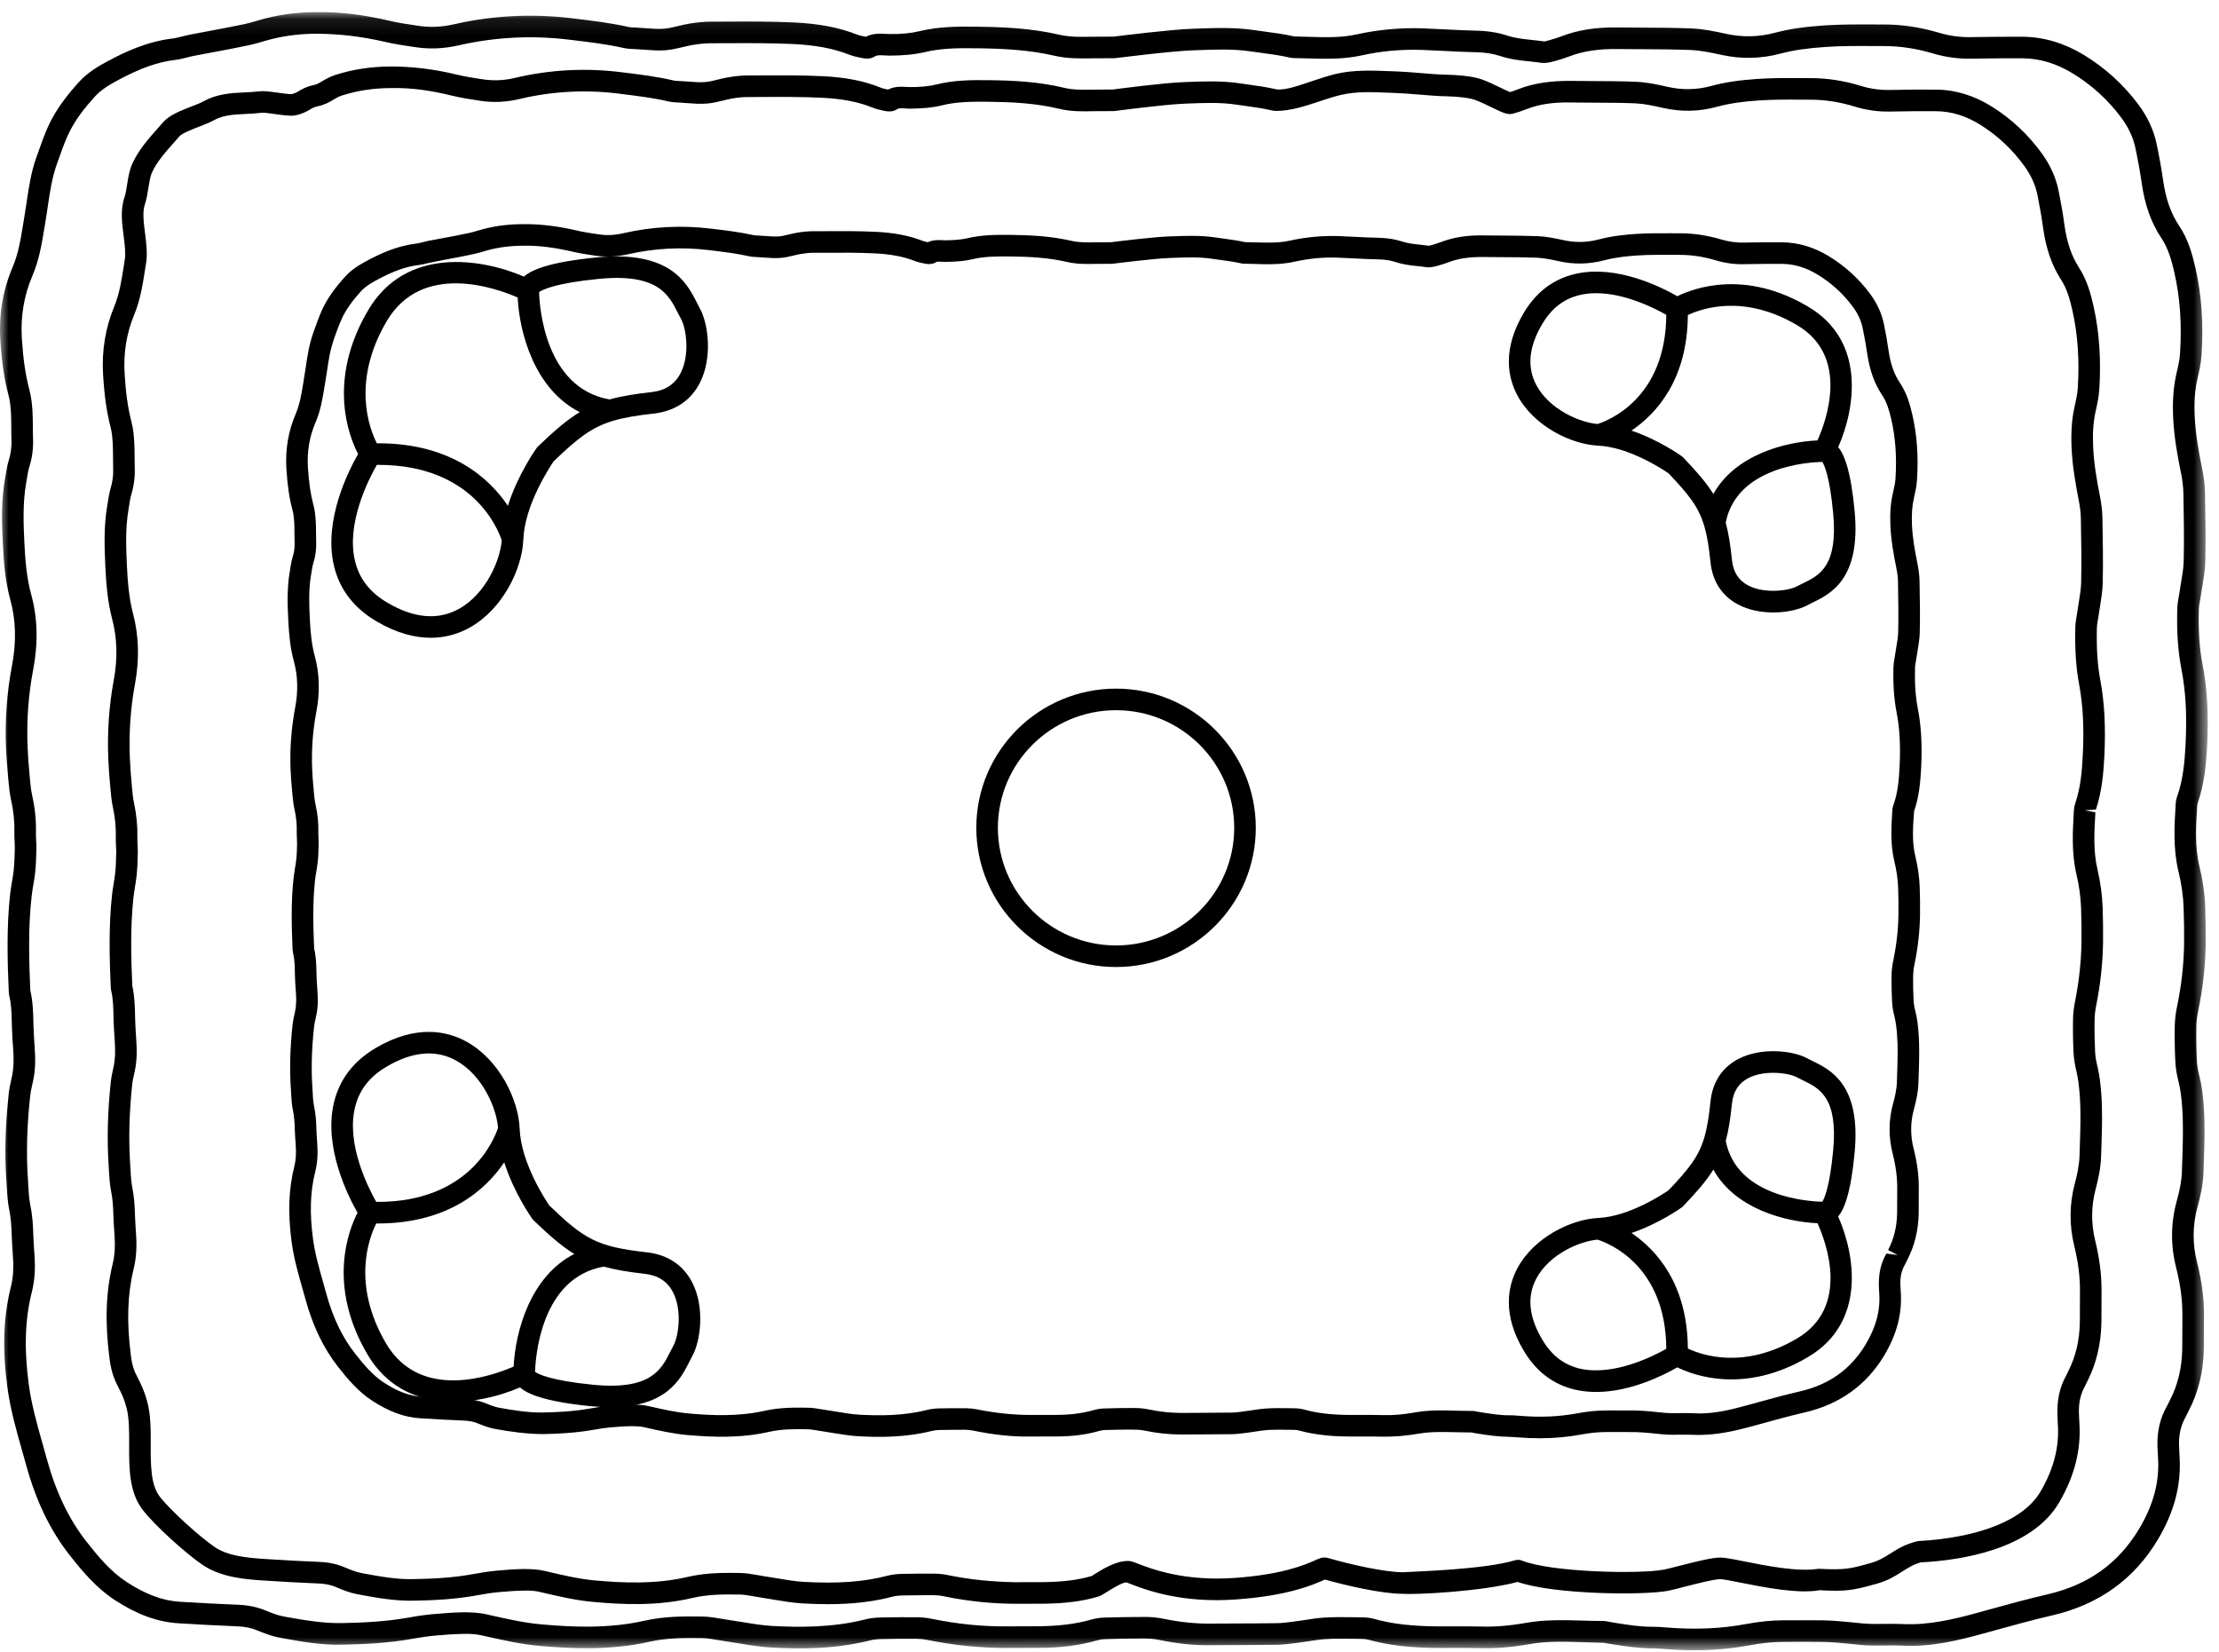 <?xml version="1.0" encoding="UTF-8"?>
<svg width="133px" height="99px" viewBox="0 0 133 99" version="1.1" xmlns="http://www.w3.org/2000/svg" xmlns:xlink="http://www.w3.org/1999/xlink">
    <!-- Generator: Sketch 64 (93537) - https://sketch.com -->
    <title>foro_verona_1Group 16</title>
    <desc>Created with Sketch.</desc>
    <defs>
        <polygon id="path-1" points="5.33229584e-05 0.099 132.324 0.099 132.324 98.276 5.33229584e-05 98.276"></polygon>
    </defs>
    <g id="CERTRE-DESKTOP" stroke="none" stroke-width="1" fill="none" fill-rule="evenodd">
        <g id="CERTRE---PRODOTTI---Vasi---Genova" transform="translate(-260, -8266)">
            <g id="Group-16" transform="translate(260, 8265)">
                <g id="Group-3" transform="translate(0, 1.626)">
                    <mask id="mask-2" fill="white">
                        <use xlink:href="#path-1"></use>
                    </mask>
                    <g id="Clip-2"></g>
                    <path d="M99.142,96.868 C99.372,96.868 99.601,96.887 99.828,96.907 C101.591,97.051 103.163,96.983 104.632,96.707 C105.453,96.554 106.192,96.48 106.892,96.48 L107.461,96.478 C108.087,96.475 108.711,96.475 109.335,96.483 C109.697,96.49 110.061,96.518 110.425,96.549 L111.166,96.619 C111.456,96.651 111.744,96.683 112.034,96.692 C112.335,96.702 112.634,96.699 112.937,96.695 C113.303,96.69 113.665,96.688 114.027,96.704 C115.601,96.788 117.173,96.399 118.516,96.03 L119.165,95.851 C120.344,95.525 121.523,95.201 122.715,94.925 C125.165,94.359 126.961,93.078 128.206,91.009 C129.077,89.559 129.449,88.147 129.342,86.687 L129.315,86.133 C129.27,85.206 129.463,84.359 129.894,83.619 L129.958,83.488 L130.041,83.323 C130.525,82.395 130.773,81.387 130.796,80.238 C130.803,79.882 130.803,79.525 130.803,79.168 L130.806,78.264 C130.818,77.337 130.694,76.378 130.428,75.33 C130.092,74.006 130.106,72.668 130.466,71.357 C130.601,70.868 130.759,70.221 130.778,69.569 L130.797,68.98 C130.835,67.895 130.872,66.773 130.789,65.688 C130.753,65.211 130.703,64.701 130.577,64.201 C130.465,63.773 130.403,63.383 130.384,63.016 C130.347,62.313 130.337,61.609 130.347,60.906 C130.353,60.523 130.397,60.123 130.482,59.716 C130.747,58.452 130.892,57.175 130.908,55.919 C130.916,55.211 130.904,54.502 130.88,53.794 C130.858,53.078 130.753,52.347 130.575,51.619 C130.241,50.252 130.323,48.888 130.403,47.571 C130.418,47.321 130.465,47.175 130.511,47.052 C130.853,46.066 130.946,44.987 130.997,43.969 C131.085,42.225 131.006,40.795 130.747,39.469 C130.541,38.404 130.461,37.251 130.499,35.842 C130.506,35.609 130.544,35.38 130.585,35.151 L130.632,34.882 C130.659,34.675 130.696,34.466 130.73,34.257 C130.801,33.84 130.873,33.421 130.884,33.002 C130.916,31.675 130.892,30.344 130.868,29.013 C130.859,28.556 130.813,28.175 130.732,27.769 C130.528,26.768 130.306,25.597 130.251,24.387 C130.208,23.392 130.268,22.571 130.442,21.804 C130.542,21.375 130.637,20.978 130.663,20.58 C130.78,18.801 130.666,17.195 130.318,15.676 C130.156,14.976 129.951,14.244 129.544,13.64 C128.937,12.733 128.554,11.657 128.368,10.352 C128.268,9.656 128.141,8.961 127.996,8.273 C127.861,7.621 127.582,7.016 127.139,6.421 C126.344,5.352 125.358,4.457 124.213,3.761 C123.234,3.169 122.253,2.876 121.222,2.869 C120.241,2.859 119.253,2.875 118.265,2.89 C117.404,2.916 116.606,2.801 115.849,2.575 C114.87,2.283 113.887,2.135 112.927,2.135 L112.235,2.133 C111.306,2.126 110.378,2.125 109.459,2.185 C108.349,2.257 107.484,2.383 106.737,2.582 C105.539,2.901 104.361,2.926 103.144,2.656 C102.518,2.518 101.906,2.392 101.308,2.369 C100.349,2.332 99.389,2.326 98.428,2.323 L97.003,2.313 C95.823,2.295 94.887,2.437 94.059,2.754 C93.785,2.859 93.506,2.951 93.222,3.025 C92.937,3.102 92.658,3.18 92.356,3.135 C92.127,3.102 91.901,3.078 91.675,3.054 C91.111,2.994 90.527,2.932 89.937,2.737 C89.496,2.59 89.008,2.514 88.446,2.504 C87.808,2.492 87.172,2.457 86.534,2.425 C86.089,2.402 85.642,2.38 85.197,2.364 C83.992,2.325 82.785,2.433 81.608,2.695 C80.523,2.935 79.449,2.904 78.411,2.875 C78.113,2.864 77.815,2.856 77.516,2.854 C77.463,2.852 77.342,2.835 77.289,2.821 C76.72,2.69 76.141,2.614 75.563,2.537 L74.946,2.452 C73.908,2.299 72.872,2.34 71.775,2.38 L71.468,2.392 C70.17,2.438 66.904,2.852 66.87,2.857 C66.844,2.861 66.816,2.863 66.789,2.863 L66.789,2.863 L65.485,2.869 C64.753,2.882 63.987,2.897 63.187,2.711 C61.649,2.354 60.065,2.287 58.584,2.268 C57.446,2.252 56.423,2.257 55.434,2.497 C54.809,2.645 54.137,2.702 53.315,2.707 C53.211,2.707 53.109,2.702 53.004,2.695 C52.732,2.68 52.565,2.675 52.444,2.751 C52.141,2.949 51.808,2.88 51.628,2.844 C51.373,2.792 51.128,2.74 50.899,2.651 C49.939,2.275 48.859,2.071 47.501,2.011 C46.223,1.954 44.947,1.957 43.668,1.963 L42.577,1.966 C42.225,1.968 41.868,2.009 41.518,2.068 C41.325,2.101 41.132,2.147 40.935,2.194 C40.592,2.276 40.247,2.356 39.897,2.385 C39.472,2.418 39.049,2.385 38.627,2.354 L38.197,2.325 C37.832,2.311 37.599,2.299 37.377,2.249 C36.361,2.021 35.347,1.901 34.275,1.771 L34.063,1.745 C31.856,1.483 29.644,1.597 27.491,2.092 C26.615,2.292 25.756,2.33 24.922,2.204 L24.694,2.171 C24.161,2.092 23.623,2.011 23.101,1.888 C21.654,1.551 20.308,1.404 18.975,1.394 C17.803,1.399 16.735,1.557 15.711,1.876 C15.204,2.033 14.682,2.137 14.158,2.238 L13.722,2.325 C13.335,2.402 12.949,2.473 12.563,2.544 L11.603,2.725 C11.475,2.749 11.349,2.782 11.223,2.816 C10.985,2.876 10.747,2.935 10.504,2.964 C9.465,3.087 8.416,3.456 7.099,4.163 C6.616,4.421 6.07,4.735 5.675,5.173 C5.106,5.806 4.468,6.58 4.056,7.506 C3.839,7.99 3.661,8.492 3.485,8.994 L3.404,9.221 C3.122,10.014 2.997,10.847 2.866,11.728 C2.823,12.028 2.78,12.328 2.728,12.628 L2.658,13.054 C2.504,13.99 2.347,14.957 1.941,15.904 C1.441,17.071 1.228,18.332 1.309,19.651 C1.389,20.901 1.527,21.847 1.758,22.719 C1.88,23.169 1.922,23.635 1.946,23.992 C1.965,24.304 1.966,24.614 1.968,24.923 C1.97,25.157 1.97,25.392 1.98,25.625 C2.004,26.232 1.932,26.795 1.759,27.349 C1.689,27.576 1.651,27.816 1.613,28.056 L1.568,28.319 C1.359,29.518 1.403,30.763 1.463,31.938 C1.511,32.88 1.587,33.971 1.87,34.999 C2.253,36.394 2.294,37.899 1.994,39.476 C1.703,40.992 1.587,42.564 1.654,44.152 C1.675,44.682 1.716,45.209 1.765,45.735 L1.785,45.964 C1.82,46.337 1.851,46.709 1.934,47.073 C2.101,47.826 2.172,48.547 2.154,49.28 C2.151,49.426 2.159,49.576 2.166,49.726 C2.175,49.906 2.184,50.085 2.18,50.266 C2.172,50.732 2.156,51.197 2.108,51.663 C2.08,51.921 2.037,52.178 1.992,52.437 C1.956,52.654 1.918,52.871 1.896,53.088 C1.678,55.014 1.741,57.009 1.816,58.728 C1.975,59.432 1.991,60.066 2.003,60.676 L2.008,60.885 C2.02,61.318 2.051,61.749 2.08,62.183 C2.122,62.782 2.139,63.468 1.978,64.176 C1.899,64.528 1.837,64.799 1.808,65.069 C1.611,66.89 1.568,68.525 1.675,70.071 L1.697,70.442 C1.72,70.83 1.739,71.218 1.816,71.595 C1.946,72.209 1.978,72.806 1.992,73.309 C2.006,73.719 2.034,74.128 2.063,74.538 C2.128,75.404 2.08,76.121 1.911,76.792 C1.497,78.425 1.437,80.188 1.725,82.344 C1.884,83.547 2.227,84.756 2.559,85.926 L2.801,86.792 C3.351,88.806 4.137,90.438 5.201,91.788 C5.916,92.694 6.635,93.557 7.582,94.178 C8.727,94.925 9.741,95.304 10.77,95.368 C11.932,95.44 13.097,95.501 14.263,95.547 C14.865,95.571 15.394,95.68 15.878,95.876 C16.256,96.032 16.651,96.188 17.03,96.256 C18.28,96.48 19.413,96.675 20.568,96.644 C21.656,96.625 23.085,96.568 24.491,96.316 C24.978,96.226 25.475,96.154 25.97,96.109 C26.582,96.052 27.201,96.009 27.816,95.999 C28.311,96.002 28.751,96.03 29.125,96.114 L29.363,96.168 C30.432,96.409 31.441,96.637 32.484,96.726 C34.327,96.89 36.504,96.988 38.644,96.501 C39.822,96.237 40.999,96.237 42.111,96.254 C42.491,96.261 42.868,96.323 43.247,96.388 L43.699,96.463 C43.978,96.501 44.256,96.547 44.534,96.592 C45.127,96.69 45.718,96.787 46.315,96.821 C47.846,96.899 49.854,96.932 51.846,96.43 C52.123,96.359 52.43,96.319 52.785,96.311 C53.516,96.294 54.242,96.29 54.97,96.297 C55.251,96.301 55.535,96.328 55.806,96.383 C57.375,96.701 58.803,96.847 60.228,96.844 L62.216,96.837 C63.411,96.826 64.465,96.709 65.415,96.435 C65.666,96.363 65.935,96.323 66.197,96.316 C67.013,96.294 67.834,96.28 68.647,96.278 C69.03,96.278 69.404,96.318 69.759,96.392 C70.715,96.588 71.608,96.675 72.389,96.678 L73.772,96.671 C74.692,96.668 75.611,96.664 76.528,96.652 C76.842,96.649 77.151,96.607 77.461,96.566 C77.822,96.521 78.022,96.49 78.222,96.459 C78.597,96.401 78.973,96.342 79.351,96.318 C79.92,96.282 80.494,96.285 81.066,96.295 L81.468,96.299 C81.763,96.301 82.054,96.309 82.353,96.394 C83.456,96.701 84.67,96.84 86.278,96.844 L87.108,96.842 C87.647,96.844 88.189,96.838 88.725,96.852 C89.584,96.882 90.499,96.806 91.459,96.633 C92.596,96.433 93.716,96.466 94.799,96.495 C95.222,96.507 95.675,96.525 96.063,96.518 C96.216,96.518 96.344,96.549 96.439,96.569 L96.861,96.64 C97.632,96.764 98.351,96.875 99.094,96.868 L99.142,96.868 Z M101.544,98.276 C100.989,98.276 100.425,98.252 99.856,98.207 C99.515,98.178 99.296,98.166 99.109,98.161 C98.272,98.161 97.451,98.044 96.661,97.919 L96.322,97.866 C96.306,97.863 96.159,97.833 96.142,97.83 C95.634,97.813 95.197,97.801 94.761,97.788 C93.691,97.756 92.689,97.728 91.685,97.906 C90.639,98.094 89.625,98.175 88.689,98.145 C88.166,98.13 87.641,98.135 87.113,98.135 L86.273,98.137 C84.544,98.133 83.228,97.98 82.004,97.64 C81.858,97.599 81.67,97.594 81.458,97.592 L81.051,97.588 C80.509,97.582 79.97,97.575 79.432,97.607 C79.096,97.63 78.759,97.683 78.423,97.735 C78.209,97.769 77.996,97.802 77.78,97.83 C77.27,97.895 76.909,97.94 76.546,97.945 C75.625,97.957 74.701,97.961 73.777,97.964 L72.396,97.971 C71.489,97.976 70.537,97.875 69.496,97.657 C69.158,97.587 68.813,97.571 68.461,97.571 C67.72,97.571 66.975,97.588 66.228,97.609 C66.075,97.613 65.918,97.637 65.772,97.678 C64.704,97.987 63.551,98.135 62.211,98.13 L60.235,98.137 C58.718,98.13 57.206,97.985 55.551,97.649 C55.358,97.611 55.153,97.594 54.956,97.59 C54.249,97.585 53.532,97.587 52.818,97.604 C52.563,97.611 52.347,97.637 52.163,97.683 C50.004,98.228 47.866,98.202 46.244,98.111 C45.601,98.076 44.963,97.973 44.325,97.868 C44.056,97.825 43.789,97.782 43.518,97.742 L43.027,97.663 C42.715,97.609 42.403,97.552 42.089,97.547 C41.046,97.533 39.965,97.53 38.93,97.764 C36.616,98.287 34.318,98.183 32.372,98.016 C31.239,97.918 30.142,97.669 29.078,97.428 L28.842,97.376 C28.568,97.314 28.242,97.288 27.835,97.292 C27.254,97.302 26.67,97.342 26.089,97.395 C25.628,97.437 25.175,97.506 24.722,97.588 C23.225,97.857 21.728,97.916 20.591,97.937 C19.32,97.987 18.07,97.757 16.803,97.528 C16.297,97.438 15.828,97.254 15.389,97.073 C15.042,96.932 14.666,96.857 14.209,96.84 C13.037,96.794 11.861,96.73 10.689,96.657 C9.427,96.578 8.215,96.135 6.873,95.261 C5.765,94.533 4.937,93.544 4.187,92.59 C3.011,91.101 2.149,89.314 1.556,87.133 L1.315,86.278 C0.97,85.064 0.615,83.809 0.442,82.514 C0.134,80.192 0.201,78.273 0.658,76.475 C0.791,75.945 0.828,75.359 0.772,74.632 C0.744,74.202 0.713,73.776 0.699,73.349 C0.689,72.901 0.659,72.375 0.551,71.859 C0.459,71.418 0.432,70.966 0.408,70.514 L0.385,70.159 C0.272,68.537 0.318,66.826 0.522,64.933 C0.554,64.613 0.625,64.294 0.697,63.975 C0.841,63.345 0.825,62.775 0.792,62.29 C0.759,61.821 0.727,61.371 0.715,60.919 L0.709,60.707 C0.697,60.137 0.685,59.597 0.563,59.087 C0.542,58.988 0.53,58.89 0.525,58.792 C0.446,57.018 0.382,54.963 0.609,52.944 C0.637,52.701 0.678,52.461 0.718,52.221 C0.758,51.99 0.796,51.759 0.822,51.526 C0.866,51.099 0.878,50.669 0.887,50.24 C0.891,50.088 0.882,49.94 0.875,49.788 C0.866,49.609 0.858,49.43 0.861,49.251 C0.877,48.621 0.815,48.002 0.672,47.356 C0.578,46.938 0.537,46.509 0.497,46.08 L0.478,45.856 C0.427,45.304 0.385,44.756 0.361,44.206 C0.292,42.519 0.413,40.845 0.725,39.233 C0.985,37.854 0.953,36.544 0.625,35.342 C0.306,34.188 0.225,33.014 0.173,32.006 C0.108,30.757 0.061,29.426 0.296,28.097 L0.337,27.849 C0.385,27.549 0.435,27.249 0.527,26.961 C0.654,26.554 0.706,26.133 0.687,25.678 C0.677,25.428 0.677,25.178 0.675,24.928 C0.673,24.644 0.673,24.357 0.656,24.073 C0.635,23.782 0.603,23.397 0.509,23.056 C0.254,22.094 0.104,21.069 0.02,19.732 C-0.075,18.207 0.172,16.749 0.753,15.395 C1.096,14.594 1.234,13.744 1.382,12.845 L1.453,12.411 C1.503,12.121 1.546,11.832 1.589,11.54 C1.722,10.635 1.859,9.701 2.185,8.787 L2.266,8.561 C2.454,8.028 2.644,7.495 2.873,6.978 C3.363,5.883 4.115,4.976 4.713,4.309 C5.246,3.714 5.909,3.333 6.491,3.023 C7.477,2.494 8.808,1.863 10.351,1.68 C10.537,1.659 10.718,1.609 10.901,1.563 C11.051,1.523 11.201,1.487 11.353,1.456 L12.328,1.271 C12.708,1.202 13.087,1.132 13.465,1.056 L13.913,0.968 C14.389,0.876 14.865,0.785 15.327,0.642 C16.475,0.283 17.665,0.107 18.968,0.101 C20.404,0.078 21.846,0.266 23.396,0.63 C23.884,0.744 24.385,0.818 24.885,0.892 L25.116,0.926 C25.782,1.026 26.487,0.995 27.199,0.832 C29.503,0.304 31.863,0.182 34.218,0.461 L34.428,0.487 C35.487,0.614 36.58,0.745 37.658,0.987 C37.803,1.019 37.958,1.021 38.109,1.026 L38.725,1.066 C39.082,1.092 39.442,1.123 39.794,1.095 C40.077,1.073 40.354,1.004 40.637,0.937 C40.858,0.883 41.082,0.83 41.306,0.792 C41.727,0.723 42.151,0.675 42.573,0.673 L43.663,0.669 C44.965,0.661 46.263,0.659 47.558,0.719 C49.065,0.787 50.275,1.018 51.368,1.445 C51.527,1.507 51.701,1.54 51.87,1.573 C51.878,1.575 51.887,1.576 51.892,1.578 C52.323,1.361 52.756,1.385 53.08,1.404 L53.322,1.414 C54.037,1.423 54.613,1.364 55.13,1.238 C56.265,0.966 57.368,0.956 58.601,0.975 C60.154,0.994 61.823,1.066 63.478,1.452 C64.12,1.601 64.768,1.588 65.461,1.576 L66.749,1.569 C67.151,1.519 70.132,1.145 71.422,1.099 L71.727,1.088 C72.832,1.049 73.977,1.006 75.132,1.173 L75.734,1.256 C76.351,1.338 76.97,1.421 77.578,1.559 C77.834,1.563 78.141,1.573 78.449,1.582 C79.451,1.611 80.401,1.64 81.325,1.433 C82.611,1.147 83.93,1.03 85.244,1.071 C85.694,1.087 86.147,1.111 86.601,1.133 C87.223,1.166 87.846,1.199 88.47,1.211 C89.166,1.225 89.778,1.321 90.344,1.509 C90.801,1.661 91.291,1.713 91.811,1.768 C92.056,1.794 92.297,1.819 92.541,1.856 C92.592,1.868 92.728,1.818 92.816,1.795 C93.135,1.711 93.368,1.633 93.597,1.547 C94.585,1.168 95.661,0.995 97.02,1.019 L98.434,1.03 C99.409,1.033 100.385,1.038 101.358,1.078 C102.061,1.104 102.737,1.242 103.423,1.394 C104.435,1.618 105.409,1.599 106.404,1.333 C107.235,1.111 108.178,0.973 109.375,0.895 C110.327,0.833 111.287,0.837 112.241,0.84 L112.927,0.842 C114.011,0.842 115.12,1.009 116.218,1.337 C116.849,1.523 117.518,1.623 118.244,1.597 C119.241,1.583 120.237,1.571 121.232,1.576 C122.485,1.587 123.713,1.949 124.884,2.656 C126.172,3.438 127.278,4.445 128.177,5.649 C128.725,6.387 129.091,7.182 129.263,8.009 C129.413,8.723 129.544,9.444 129.649,10.168 C129.808,11.295 130.116,12.169 130.618,12.919 C131.141,13.695 131.387,14.564 131.578,15.387 C131.956,17.032 132.08,18.757 131.953,20.666 C131.92,21.152 131.813,21.613 131.711,22.059 C131.554,22.742 131.504,23.454 131.544,24.328 C131.594,25.445 131.804,26.559 131.999,27.513 C132.096,27.995 132.151,28.452 132.159,28.873 C132.185,30.337 132.209,31.687 132.177,33.035 C132.165,33.516 132.087,33.994 132.006,34.473 C131.972,34.669 131.941,34.864 131.911,35.063 L131.859,35.382 C131.828,35.547 131.797,35.713 131.792,35.876 C131.758,37.188 131.828,38.252 132.018,39.225 C132.296,40.654 132.38,42.182 132.291,44.033 C132.234,45.147 132.127,46.337 131.73,47.483 L131.694,47.647 C131.616,48.928 131.542,50.135 131.83,51.311 C132.03,52.125 132.146,52.945 132.173,53.749 C132.197,54.478 132.209,55.207 132.201,55.935 C132.184,57.275 132.03,58.635 131.747,59.982 C131.684,60.288 131.646,60.609 131.641,60.925 C131.63,61.599 131.641,62.276 131.673,62.947 C131.691,63.263 131.749,63.576 131.828,63.88 C131.98,64.482 132.039,65.082 132.078,65.59 C132.166,66.745 132.128,67.902 132.091,69.023 L132.072,69.609 C132.049,70.399 131.868,71.142 131.713,71.704 C131.413,72.792 131.403,73.907 131.68,75.013 C131.975,76.168 132.113,77.24 132.099,78.283 L132.096,79.168 C132.096,79.535 132.096,79.899 132.089,80.266 C132.061,81.599 131.758,82.83 131.185,83.921 L131.02,84.256 C130.706,84.795 130.573,85.385 130.608,86.071 L130.632,86.597 C130.759,88.326 130.328,89.988 129.313,91.676 C127.899,94.03 125.775,95.547 123.004,96.185 C121.83,96.456 120.67,96.778 119.509,97.097 L118.861,97.276 C117.42,97.671 115.749,98.099 113.961,97.995 C113.628,97.982 113.292,97.985 112.953,97.988 C112.63,97.992 112.311,97.995 111.989,97.985 C111.67,97.975 111.347,97.938 111.027,97.906 L110.318,97.837 C109.984,97.809 109.649,97.782 109.316,97.776 C108.701,97.768 108.085,97.769 107.466,97.771 L106.894,97.773 C106.273,97.773 105.611,97.84 104.868,97.978 C103.804,98.176 102.692,98.276 101.544,98.276 L101.544,98.276 Z" id="Fill-1" fill="#000000" mask="url(#mask-2)"></path>
                </g>
                <path d="M90.5,85.817 C90.683,85.817 90.867,85.832 91.05,85.848 C92.331,85.955 93.442,85.903 94.531,85.703 C95.147,85.586 95.702,85.531 96.229,85.531 L96.585,85.529 C97.067,85.531 97.552,85.527 98.035,85.532 C98.34,85.537 98.643,85.563 98.947,85.589 L99.421,85.637 C99.624,85.658 99.828,85.681 100.029,85.687 C100.245,85.696 100.457,85.693 100.671,85.689 C100.95,85.686 101.226,85.684 101.505,85.696 C102.638,85.772 103.74,85.486 104.767,85.206 L105.245,85.074 C106.117,84.832 106.99,84.591 107.873,84.389 C109.635,83.982 110.926,83.063 111.819,81.575 C112.443,80.539 112.711,79.529 112.635,78.489 L112.619,78.206 C112.576,77.362 112.728,76.705 113.064,76.127 L113.74,76.215 L113.167,75.915 C113.512,75.253 113.69,74.534 113.707,73.717 L113.714,72.262 C113.723,71.591 113.633,70.898 113.44,70.137 C113.185,69.132 113.195,68.117 113.469,67.122 C113.574,66.744 113.681,66.296 113.693,65.844 L113.709,65.365 C113.736,64.548 113.762,63.777 113.702,63.001 C113.674,62.637 113.638,62.282 113.55,61.931 C113.467,61.61 113.417,61.303 113.404,61.022 C113.376,60.501 113.366,59.979 113.373,59.456 C113.381,59.146 113.417,58.839 113.481,58.543 C113.673,57.625 113.776,56.694 113.788,55.777 C113.795,55.258 113.786,54.737 113.769,54.217 C113.75,53.698 113.676,53.17 113.548,52.649 C113.293,51.605 113.357,50.577 113.419,49.584 C113.428,49.405 113.469,49.277 113.511,49.17 C113.752,48.474 113.819,47.693 113.855,46.955 C113.919,45.684 113.862,44.641 113.673,43.679 C113.519,42.879 113.461,42.017 113.488,40.965 C113.493,40.791 113.521,40.613 113.554,40.437 L113.659,39.781 C113.711,39.477 113.764,39.175 113.771,38.872 C113.795,37.932 113.778,36.994 113.762,36.056 L113.759,35.848 C113.754,35.582 113.716,35.312 113.662,35.048 C113.511,34.294 113.345,33.417 113.305,32.527 C113.271,31.777 113.316,31.156 113.45,30.574 C113.519,30.267 113.588,29.982 113.609,29.694 C113.693,28.401 113.611,27.234 113.359,26.131 C113.223,25.549 113.079,25.081 112.812,24.684 C112.352,23.998 112.057,23.182 111.916,22.189 C111.843,21.679 111.748,21.17 111.643,20.663 C111.55,20.21 111.354,19.786 111.04,19.368 C110.455,18.584 109.766,17.956 108.928,17.449 C108.235,17.029 107.542,16.822 106.807,16.815 C106.09,16.81 105.355,16.818 104.628,16.831 C103.978,16.858 103.364,16.762 102.792,16.589 C102.09,16.381 101.379,16.274 100.685,16.274 L100.159,16.272 C99.479,16.27 98.805,16.267 98.136,16.31 C97.626,16.344 96.866,16.41 96.159,16.598 C95.243,16.837 94.347,16.858 93.428,16.653 C92.969,16.553 92.523,16.463 92.102,16.444 C91.421,16.418 90.74,16.415 90.059,16.412 L88.926,16.403 C88.071,16.391 87.407,16.493 86.817,16.718 C86.607,16.798 86.395,16.868 86.179,16.924 C85.961,16.984 85.728,17.048 85.464,17.008 C85.311,16.984 85.148,16.968 84.986,16.951 C84.559,16.906 84.116,16.86 83.659,16.708 C83.347,16.606 83.002,16.551 82.607,16.544 C82.135,16.536 81.664,16.512 81.19,16.487 L80.209,16.443 C79.328,16.405 78.455,16.491 77.6,16.682 C76.776,16.868 75.971,16.843 75.185,16.818 L74.54,16.803 C74.49,16.801 74.379,16.786 74.331,16.772 C73.931,16.682 73.519,16.627 73.107,16.572 L72.623,16.505 C71.869,16.394 71.114,16.424 70.314,16.453 L70.086,16.462 C69.135,16.496 66.733,16.801 66.709,16.805 C66.679,16.808 66.648,16.81 66.623,16.81 L65.669,16.815 C65.114,16.827 64.538,16.836 63.926,16.693 C62.812,16.434 61.652,16.384 60.566,16.37 C59.738,16.363 58.988,16.365 58.278,16.536 C57.812,16.649 57.305,16.684 56.679,16.696 L56.442,16.687 C56.307,16.677 56.176,16.672 56.124,16.701 C55.842,16.886 55.533,16.818 55.385,16.789 C55.204,16.755 55.014,16.712 54.835,16.643 C54.145,16.372 53.366,16.227 52.376,16.182 C51.417,16.137 50.454,16.141 49.493,16.148 L48.754,16.149 C48.5,16.149 48.247,16.181 47.997,16.22 C47.861,16.243 47.721,16.277 47.583,16.31 C47.319,16.374 47.054,16.436 46.786,16.456 C46.473,16.481 46.155,16.462 45.836,16.437 L45.511,16.415 C45.229,16.403 45.047,16.391 44.876,16.353 C44.142,16.189 43.405,16.101 42.626,16.006 L42.445,15.984 C40.831,15.793 39.221,15.877 37.65,16.237 C36.981,16.391 36.321,16.418 35.693,16.324 L35.533,16.299 C35.131,16.239 34.729,16.181 34.335,16.087 C33.271,15.839 32.292,15.703 31.328,15.727 C30.481,15.731 29.709,15.844 28.967,16.074 C28.588,16.193 28.192,16.27 27.798,16.348 L27.481,16.41 C27.19,16.468 26.897,16.522 26.602,16.577 L25.65,16.768 C25.466,16.817 25.279,16.863 25.09,16.884 C24.35,16.972 23.592,17.239 22.64,17.749 C22.202,17.984 21.879,18.184 21.635,18.456 C21.223,18.917 20.762,19.475 20.469,20.136 C20.305,20.501 20.171,20.882 20.036,21.26 C19.788,21.962 19.697,22.572 19.604,23.218 L19.448,24.189 C19.333,24.889 19.216,25.613 18.907,26.329 C18.548,27.167 18.395,28.07 18.455,29.013 C18.514,29.932 18.614,30.62 18.781,31.241 C18.855,31.52 18.902,31.831 18.924,32.218 C18.94,32.455 18.94,32.689 18.942,32.925 C18.943,33.091 18.943,33.26 18.95,33.427 C18.969,33.898 18.912,34.332 18.779,34.753 C18.729,34.915 18.705,35.082 18.679,35.251 L18.645,35.448 C18.493,36.315 18.526,37.225 18.569,38.082 C18.611,38.927 18.678,39.625 18.862,40.303 C19.154,41.356 19.185,42.493 18.957,43.682 C18.745,44.799 18.662,45.948 18.711,47.093 C18.726,47.479 18.754,47.863 18.792,48.248 C18.828,48.662 18.852,48.944 18.912,49.218 C19.04,49.787 19.095,50.334 19.079,50.886 C19.078,50.989 19.083,51.098 19.088,51.203 C19.095,51.339 19.102,51.475 19.098,51.612 C19.093,51.96 19.081,52.315 19.042,52.662 C19.023,52.855 18.988,53.055 18.957,53.255 C18.929,53.406 18.904,53.558 18.886,53.712 C18.731,55.106 18.773,56.518 18.829,57.848 C18.945,58.339 18.957,58.805 18.967,59.256 L18.971,59.436 C18.978,59.706 18.997,59.974 19.016,60.241 L19.026,60.405 C19.057,60.839 19.073,61.362 18.945,61.912 C18.886,62.177 18.842,62.365 18.823,62.553 C18.679,63.881 18.647,65.075 18.726,66.208 L18.74,66.455 C18.755,66.739 18.767,67.027 18.828,67.305 C18.928,67.789 18.952,68.255 18.961,68.605 C18.969,68.903 18.99,69.203 19.012,69.501 C19.062,70.153 19.024,70.699 18.895,71.215 C18.595,72.401 18.552,73.682 18.761,75.249 C18.876,76.118 19.114,76.958 19.366,77.846 L19.55,78.51 C19.952,79.972 20.521,81.156 21.292,82.134 C21.812,82.791 22.336,83.42 23.007,83.858 C23.831,84.394 24.554,84.665 25.281,84.71 C26.14,84.763 26.997,84.808 27.855,84.843 C28.316,84.862 28.728,84.943 29.107,85.098 C29.376,85.21 29.659,85.32 29.921,85.367 C30.798,85.525 31.652,85.658 32.5,85.653 C33.35,85.637 34.357,85.594 35.367,85.412 C35.736,85.346 36.105,85.293 36.476,85.258 C36.931,85.215 37.393,85.182 37.855,85.177 C38.224,85.177 38.566,85.199 38.859,85.265 L39.026,85.303 C39.811,85.481 40.554,85.648 41.316,85.713 C42.666,85.832 44.257,85.901 45.811,85.553 C46.698,85.351 47.586,85.349 48.411,85.365 C48.697,85.368 48.983,85.417 49.269,85.465 L50.231,85.618 C50.659,85.687 51.086,85.76 51.519,85.784 C52.638,85.843 54.111,85.867 55.55,85.501 C55.774,85.443 56.024,85.412 56.288,85.406 C56.824,85.394 57.367,85.393 57.9,85.396 C58.121,85.398 58.338,85.42 58.552,85.463 C59.698,85.694 60.755,85.798 61.781,85.799 L62.023,85.798 C62.431,85.798 62.838,85.796 63.254,85.796 L63.297,85.796 C64.145,85.796 64.885,85.699 65.562,85.505 C65.773,85.446 65.986,85.415 66.186,85.41 C66.785,85.393 67.378,85.379 67.998,85.382 C68.288,85.382 68.576,85.412 68.85,85.468 C69.543,85.613 70.143,85.67 70.757,85.677 L71.852,85.672 C72.505,85.67 73.159,85.667 73.812,85.658 C74.028,85.656 74.24,85.627 74.454,85.599 L75.042,85.517 C75.323,85.472 75.604,85.431 75.886,85.412 C76.329,85.382 76.773,85.389 77.219,85.394 L77.464,85.398 L77.466,85.398 C77.667,85.398 77.911,85.405 78.162,85.474 C78.955,85.696 79.835,85.798 81.012,85.799 L81.585,85.798 C82.004,85.799 82.416,85.794 82.826,85.806 C83.454,85.832 84.1,85.772 84.809,85.648 C85.662,85.496 86.497,85.518 87.295,85.543 C87.609,85.549 87.898,85.558 88.235,85.558 C88.369,85.558 88.481,85.584 88.554,85.603 L88.869,85.655 C89.426,85.741 90.019,85.832 90.471,85.817 L90.5,85.817 Z M92.283,87.196 C91.867,87.196 91.447,87.179 91.021,87.144 C90.786,87.124 90.635,87.117 90.483,87.11 C89.874,87.108 89.252,87.022 88.671,86.932 L88.402,86.891 C88.397,86.889 88.207,86.849 88.204,86.849 C87.921,86.849 87.588,86.844 87.261,86.834 C86.495,86.817 85.759,86.794 85.035,86.92 C84.236,87.06 83.495,87.113 82.786,87.099 C82.392,87.087 81.99,87.091 81.592,87.091 L81.009,87.093 C80.135,87.091 78.981,87.046 77.811,86.72 C77.711,86.691 77.545,86.691 77.457,86.691 L77.204,86.687 C76.793,86.684 76.379,86.677 75.967,86.701 C75.724,86.718 75.485,86.756 75.242,86.794 L74.761,86.865 C74.357,86.917 74.093,86.948 73.828,86.951 C73.173,86.96 72.514,86.963 71.855,86.965 L70.766,86.97 C70.086,86.967 69.371,86.898 68.586,86.734 C68.347,86.684 68.076,86.677 67.809,86.675 C67.276,86.675 66.747,86.687 66.219,86.703 C66.119,86.705 66.016,86.722 65.914,86.748 C65.126,86.977 64.267,87.089 63.297,87.089 C63.178,87.091 63.04,87.087 62.909,87.087 C62.616,87.087 62.324,87.091 62.033,87.091 L61.788,87.093 C60.592,87.112 59.529,86.979 58.295,86.731 C57.988,86.668 57.678,86.687 57.364,86.687 C57.014,86.687 56.666,86.691 56.317,86.699 C56.147,86.703 55.998,86.72 55.869,86.753 C54.259,87.16 52.657,87.143 51.45,87.074 C50.973,87.048 50.498,86.972 50.023,86.894 L49.05,86.739 C48.828,86.701 48.607,86.66 48.386,86.658 C47.607,86.639 46.842,86.643 46.097,86.812 C44.374,87.206 42.657,87.127 41.204,87.003 C40.354,86.927 39.535,86.743 38.743,86.565 L38.574,86.527 C38.383,86.486 38.166,86.477 37.873,86.47 C37.443,86.475 37.019,86.505 36.595,86.544 C36.261,86.575 35.928,86.625 35.598,86.684 C34.492,86.884 33.373,86.931 32.523,86.946 C31.561,86.936 30.631,86.81 29.693,86.641 C29.305,86.572 28.935,86.427 28.617,86.296 C28.379,86.198 28.119,86.148 27.805,86.136 C26.936,86.101 26.069,86.053 25.202,85.999 C24.242,85.943 23.321,85.605 22.302,84.941 C21.467,84.396 20.843,83.651 20.278,82.934 C19.397,81.82 18.752,80.482 18.305,78.849 L18.121,78.198 C17.869,77.306 17.605,76.382 17.478,75.422 C17.247,73.684 17.3,72.248 17.642,70.901 C17.736,70.524 17.761,70.11 17.723,69.596 C17.7,69.275 17.676,68.96 17.667,68.643 C17.659,68.279 17.635,67.924 17.562,67.568 C17.49,67.231 17.467,66.877 17.45,66.525 L17.436,66.294 C17.352,65.089 17.385,63.817 17.535,62.412 C17.562,62.174 17.612,61.943 17.666,61.712 C17.774,61.236 17.761,60.836 17.736,60.494 L17.724,60.329 C17.705,60.043 17.685,59.756 17.678,59.472 L17.674,59.286 C17.666,58.884 17.657,58.503 17.573,58.153 C17.564,58.113 17.538,57.941 17.536,57.899 C17.478,56.524 17.435,55.053 17.602,53.565 C17.623,53.389 17.652,53.215 17.679,53.039 C17.709,52.868 17.74,52.696 17.755,52.525 C17.792,52.21 17.8,51.898 17.805,51.589 C17.807,51.479 17.802,51.372 17.797,51.265 C17.79,51.129 17.783,50.993 17.786,50.856 C17.798,50.406 17.754,49.963 17.65,49.498 C17.578,49.17 17.545,48.832 17.516,48.496 C17.464,47.963 17.436,47.556 17.417,47.148 C17.366,45.903 17.457,44.655 17.686,43.439 C17.878,42.446 17.854,41.506 17.616,40.646 C17.386,39.808 17.317,38.951 17.278,38.148 C17.229,37.218 17.197,36.225 17.373,35.225 L17.4,35.046 C17.438,34.817 17.476,34.587 17.547,34.365 C17.633,34.087 17.671,33.798 17.657,33.477 C17.65,33.293 17.65,33.112 17.648,32.929 C17.648,32.718 17.647,32.506 17.635,32.296 C17.616,31.996 17.585,31.77 17.533,31.577 C17.342,30.87 17.229,30.105 17.166,29.096 C17.093,27.948 17.279,26.844 17.719,25.818 C17.964,25.246 18.066,24.632 18.173,23.981 L18.323,23.029 C18.423,22.349 18.528,21.648 18.773,20.955 C18.964,20.418 19.111,20.006 19.286,19.608 C19.655,18.781 20.221,18.096 20.673,17.593 C21.083,17.134 21.59,16.844 22.031,16.608 C22.771,16.213 23.771,15.739 24.94,15.599 C25.076,15.584 25.202,15.549 25.328,15.517 C25.44,15.487 25.554,15.458 25.666,15.436 L26.369,15.305 C26.655,15.253 26.942,15.199 27.226,15.143 L27.552,15.077 C27.898,15.01 28.247,14.944 28.583,14.839 C29.45,14.57 30.345,14.437 31.324,14.434 C32.369,14.418 33.467,14.555 34.629,14.829 C34.988,14.912 35.354,14.965 35.721,15.02 L35.886,15.044 C36.362,15.12 36.848,15.096 37.361,14.977 C39.078,14.582 40.838,14.489 42.6,14.701 L42.779,14.722 C43.557,14.817 44.361,14.913 45.157,15.091 C45.257,15.113 45.361,15.113 45.466,15.118 L45.931,15.146 C46.183,15.165 46.433,15.187 46.685,15.167 C46.885,15.151 47.081,15.101 47.279,15.053 C47.448,15.013 47.617,14.974 47.785,14.944 C48.105,14.893 48.429,14.856 48.752,14.856 L49.486,14.855 C50.474,14.848 51.454,14.844 52.438,14.891 C53.569,14.941 54.479,15.115 55.305,15.436 C55.4,15.474 55.505,15.496 55.607,15.515 C55.948,15.363 56.283,15.381 56.517,15.396 L56.685,15.403 C57.197,15.391 57.614,15.365 57.976,15.279 C58.833,15.074 59.664,15.068 60.583,15.077 C61.743,15.093 62.986,15.146 64.219,15.434 C64.674,15.539 65.145,15.531 65.647,15.522 L66.586,15.517 C66.923,15.474 69.09,15.205 70.04,15.17 L70.266,15.162 C71.088,15.132 71.938,15.099 72.809,15.225 L73.279,15.291 C73.731,15.351 74.181,15.413 74.626,15.513 L75.223,15.525 C75.959,15.546 76.654,15.57 77.319,15.42 C78.283,15.205 79.281,15.117 80.252,15.149 C80.588,15.162 80.923,15.179 81.257,15.196 C81.716,15.218 82.174,15.243 82.631,15.251 C83.159,15.262 83.626,15.337 84.064,15.481 C84.39,15.587 84.745,15.625 85.121,15.665 C85.3,15.684 85.479,15.703 85.657,15.729 C85.659,15.727 85.85,15.674 85.852,15.674 C86.024,15.627 86.193,15.574 86.357,15.51 C87.104,15.225 87.912,15.087 88.943,15.11 L90.066,15.118 C90.761,15.122 91.455,15.127 92.152,15.153 C92.678,15.175 93.186,15.277 93.705,15.391 C94.421,15.549 95.116,15.536 95.829,15.348 C96.643,15.132 97.488,15.058 98.052,15.02 C98.755,14.974 99.467,14.975 100.164,14.979 L100.685,14.981 C101.507,14.981 102.34,15.106 103.164,15.351 C103.605,15.484 104.09,15.555 104.607,15.537 C105.343,15.525 106.078,15.518 106.817,15.522 C107.778,15.531 108.714,15.806 109.598,16.344 C110.566,16.931 111.4,17.687 112.076,18.594 C112.498,19.16 112.779,19.767 112.911,20.401 C113.021,20.934 113.119,21.468 113.195,22.008 C113.311,22.812 113.529,23.434 113.886,23.963 C114.285,24.558 114.473,25.217 114.617,25.841 C114.9,27.068 114.993,28.358 114.898,29.782 C114.874,30.141 114.797,30.491 114.716,30.841 C114.604,31.329 114.569,31.839 114.598,32.468 C114.633,33.268 114.781,34.055 114.929,34.793 C114.998,35.131 115.043,35.479 115.052,35.824 L115.055,36.034 C115.073,36.991 115.088,37.948 115.064,38.903 C115.055,39.267 114.997,39.632 114.935,39.996 L114.826,40.668 C114.805,40.777 114.783,40.887 114.781,40.996 C114.755,41.955 114.807,42.729 114.943,43.434 C115.152,44.499 115.216,45.641 115.148,47.018 C115.105,47.853 115.026,48.743 114.726,49.612 C114.65,50.601 114.593,51.487 114.804,52.339 C114.954,52.948 115.04,53.563 115.062,54.175 C115.079,54.713 115.088,55.255 115.081,55.794 C115.069,56.793 114.955,57.808 114.745,58.812 C114.697,59.034 114.671,59.26 114.666,59.482 C114.659,59.968 114.669,60.463 114.695,60.956 C114.704,61.151 114.74,61.372 114.804,61.61 C114.917,62.065 114.961,62.499 114.992,62.901 C115.057,63.748 115.028,64.594 115.002,65.408 L114.986,65.882 C114.969,66.47 114.84,67.013 114.716,67.467 C114.502,68.243 114.495,69.034 114.693,69.82 C114.914,70.691 115.017,71.496 115.007,72.279 L115,73.741 C114.978,74.751 114.747,75.684 114.312,76.515 L114.185,76.77 C113.971,77.139 113.879,77.543 113.905,78.013 L113.924,78.394 C114.019,79.71 113.695,80.968 112.928,82.243 C111.861,84.018 110.257,85.165 108.162,85.649 C107.298,85.848 106.445,86.084 105.59,86.32 L105.109,86.451 C104.028,86.746 102.783,87.058 101.44,86.987 C101.192,86.979 100.938,86.979 100.686,86.982 C100.45,86.986 100.219,86.987 99.988,86.981 C99.752,86.972 99.516,86.948 99.281,86.922 L98.902,86.884 C98.562,86.855 98.286,86.831 98.016,86.825 C97.543,86.82 97.067,86.822 96.59,86.822 L96.231,86.824 C95.783,86.824 95.305,86.874 94.766,86.972 C93.969,87.122 93.138,87.196 92.283,87.196 L92.283,87.196 Z" id="Fill-4" fill="#000000"></path>
                <path d="M43.739,95.263 C43.953,95.263 44.165,95.266 44.374,95.27 C44.722,95.277 45.07,95.337 45.42,95.399 L45.826,95.468 C46.084,95.506 46.346,95.549 46.605,95.594 C47.131,95.682 47.657,95.773 48.186,95.803 C50.227,95.916 51.767,95.804 53.172,95.439 C53.427,95.37 53.712,95.334 54.041,95.323 C54.703,95.308 55.363,95.308 56.022,95.311 C56.296,95.313 56.56,95.342 56.8,95.394 C58.219,95.687 59.503,95.792 60.788,95.823 L62.588,95.818 C63.657,95.801 64.605,95.701 65.46,95.442 C65.446,95.442 65.517,95.397 65.607,95.341 C66.081,95.044 66.872,94.549 67.596,94.549 C67.782,94.544 67.929,94.606 68.239,94.725 C69.063,95.041 70.994,95.78 74.019,95.565 C76.905,95.358 78.236,94.77 78.803,94.518 C79.098,94.387 79.308,94.291 79.589,94.37 C81.005,94.78 83.013,95.222 84.084,95.225 C84.972,95.172 88.953,95.061 90.801,94.509 C90.941,94.465 91.091,94.473 91.227,94.528 C92.979,95.232 98.286,95.346 99.731,95.068 C99.931,95.028 100.265,94.941 100.65,94.844 C101.743,94.563 102.617,94.347 103.101,94.346 C103.384,94.346 103.796,94.425 104.56,94.578 C105.841,94.832 107.774,95.22 108.988,95.018 C110.513,95.087 110.791,95.053 112.119,94.675 C112.636,94.527 112.946,94.33 113.305,94.101 C113.717,93.841 114.182,93.542 114.944,93.359 C118.684,93.154 121.329,92.072 122.313,90.372 C123.101,89.015 123.438,87.692 123.339,86.328 L123.319,85.908 C123.272,84.934 123.448,84.134 123.841,83.435 C123.846,83.425 123.972,83.161 123.977,83.153 C124.412,82.292 124.636,81.347 124.658,80.272 C124.665,79.944 124.663,79.615 124.663,79.285 L124.667,78.42 C124.676,77.547 124.565,76.646 124.324,75.665 C124.02,74.422 124.031,73.166 124.358,71.928 C124.481,71.47 124.622,70.866 124.641,70.253 L124.66,69.653 C124.693,68.651 124.727,67.616 124.651,66.611 C124.61,66.084 124.562,65.644 124.457,65.218 C124.369,64.854 124.303,64.478 124.282,64.104 C124.25,63.441 124.239,62.778 124.25,62.118 C124.253,61.758 124.296,61.38 124.376,60.996 C124.613,59.806 124.743,58.606 124.757,57.437 C124.765,56.773 124.755,56.108 124.734,55.439 C124.71,54.766 124.617,54.08 124.457,53.403 C124.155,52.12 124.229,50.841 124.3,49.608 C124.313,49.353 124.363,49.211 124.396,49.106 C124.689,48.232 124.786,47.316 124.838,46.215 C124.917,44.582 124.846,43.241 124.613,41.994 C124.427,40.996 124.357,39.913 124.388,38.585 C124.393,38.37 124.429,38.153 124.465,37.939 L124.594,37.113 C124.66,36.715 124.727,36.318 124.738,35.918 C124.767,34.634 124.743,33.351 124.72,32.066 C124.713,31.715 124.667,31.358 124.598,31.011 C124.405,30.013 124.212,28.947 124.163,27.828 C124.124,26.892 124.177,26.118 124.338,25.399 C124.429,24.992 124.513,24.623 124.536,24.253 C124.641,22.584 124.538,21.078 124.224,19.654 C124.055,18.896 123.872,18.28 123.527,17.751 C122.976,16.896 122.626,15.884 122.457,14.653 C122.367,13.999 122.251,13.347 122.122,12.701 C122.001,12.094 121.748,11.53 121.35,10.975 C120.631,9.973 119.743,9.137 118.713,8.491 C117.841,7.942 116.967,7.672 116.044,7.665 C115.153,7.658 114.258,7.666 113.367,7.684 C112.584,7.709 111.841,7.597 111.151,7.384 C110.276,7.113 109.393,6.975 108.529,6.975 L107.886,6.973 C107.058,6.966 106.224,6.965 105.393,7.022 C104.393,7.089 103.615,7.208 102.943,7.392 C101.841,7.694 100.763,7.716 99.65,7.463 C99.086,7.332 98.532,7.216 98,7.192 C97.157,7.159 96.31,7.156 95.465,7.153 L94.1,7.141 C93.072,7.122 92.212,7.256 91.467,7.551 C91.212,7.651 90.958,7.737 90.7,7.808 C90.358,7.904 90.069,7.753 89.362,7.413 C89.032,7.254 88.663,7.075 88.374,6.975 C88.057,6.866 87.417,6.787 86.741,6.773 C86.205,6.763 85.613,6.715 85.026,6.666 C84.543,6.627 84.063,6.587 83.619,6.572 L83.229,6.556 C82.229,6.515 81.281,6.475 80.37,6.689 C79.976,6.78 79.555,6.92 79.127,7.061 C78.257,7.351 77.353,7.649 76.479,7.649 C76.403,7.653 76.277,7.63 76.212,7.613 C75.708,7.494 75.184,7.423 74.662,7.349 L74.107,7.272 C73.163,7.128 72.224,7.166 71.229,7.204 L70.972,7.215 C69.8,7.259 66.844,7.649 66.815,7.653 C66.788,7.656 66.76,7.658 66.731,7.658 L66.729,7.658 L65.553,7.663 C64.881,7.682 64.181,7.691 63.448,7.513 C62.063,7.18 60.634,7.116 59.294,7.099 C58.267,7.089 57.339,7.092 56.462,7.313 C55.893,7.454 55.222,7.509 54.52,7.511 L54.239,7.499 C53.982,7.482 53.858,7.484 53.776,7.541 C53.479,7.737 53.163,7.675 52.989,7.641 C52.746,7.591 52.517,7.537 52.305,7.451 C51.448,7.104 50.477,6.916 49.25,6.858 C48.076,6.801 46.898,6.806 45.72,6.813 L44.794,6.816 C44.481,6.816 44.162,6.856 43.85,6.909 C43.679,6.941 43.505,6.984 43.334,7.027 C43.015,7.104 42.698,7.18 42.376,7.206 C41.984,7.239 41.596,7.211 41.203,7.182 L40.822,7.153 C40.5,7.141 40.277,7.128 40.063,7.078 C39.151,6.866 38.193,6.749 37.265,6.634 L37.074,6.609 C35.084,6.361 33.088,6.47 31.144,6.932 C30.339,7.125 29.548,7.158 28.788,7.041 C28.144,6.941 27.632,6.863 27.131,6.742 C25.826,6.423 24.688,6.251 23.413,6.278 C22.358,6.284 21.398,6.432 20.481,6.728 C20.293,6.789 20.153,6.872 19.993,6.968 C19.762,7.108 19.474,7.278 19.05,7.368 C18.838,7.413 18.734,7.473 18.577,7.565 C18.381,7.68 18.134,7.825 17.708,7.911 C17.438,7.966 17.057,7.915 16.462,7.834 C16.165,7.794 15.879,7.751 15.738,7.754 C15.386,7.797 15.039,7.815 14.708,7.83 C13.965,7.865 13.379,7.892 12.777,8.227 C12.576,8.339 12.274,8.459 11.948,8.585 C11.562,8.735 10.915,8.985 10.755,9.17 L10.444,9.523 C9.917,10.116 9.372,10.73 9.096,11.373 C9.001,11.594 8.946,11.937 8.894,12.268 C8.839,12.618 8.781,12.965 8.682,13.249 C8.529,13.699 8.612,14.347 8.693,14.975 C8.77,15.58 8.85,16.204 8.753,16.789 L8.691,17.177 C8.553,18.063 8.41,18.977 8.039,19.872 C7.586,20.968 7.394,22.149 7.469,23.382 C7.539,24.553 7.663,25.441 7.874,26.258 C7.993,26.701 8.027,27.158 8.044,27.461 C8.063,27.758 8.065,28.058 8.067,28.358 C8.069,28.568 8.069,28.78 8.076,28.992 C8.098,29.565 8.032,30.094 7.876,30.615 C7.812,30.823 7.781,31.042 7.746,31.259 L7.703,31.527 C7.515,32.63 7.551,33.761 7.608,34.92 C7.651,35.799 7.72,36.82 7.977,37.787 C8.326,39.108 8.362,40.523 8.089,42.001 C7.826,43.427 7.722,44.903 7.782,46.389 C7.8,46.882 7.838,47.378 7.881,47.87 L7.9,48.065 C7.929,48.422 7.96,48.782 8.034,49.128 C8.182,49.823 8.25,50.522 8.234,51.201 C8.231,51.342 8.238,51.487 8.244,51.628 C8.253,51.796 8.262,51.961 8.258,52.123 C8.25,52.565 8.236,53.006 8.191,53.444 C8.167,53.684 8.129,53.925 8.088,54.168 C8.057,54.372 8.022,54.573 8,54.778 C7.801,56.594 7.858,58.463 7.929,60.073 C8.072,60.727 8.084,61.318 8.096,61.889 L8.101,62.099 C8.11,62.477 8.138,62.856 8.162,63.235 C8.207,63.878 8.224,64.525 8.076,65.196 C8.001,65.523 7.944,65.773 7.92,66.03 C7.743,67.737 7.705,69.273 7.8,70.727 L7.819,71.047 C7.839,71.418 7.857,71.791 7.927,72.149 C8.046,72.735 8.074,73.296 8.088,73.766 C8.1,74.149 8.126,74.535 8.151,74.916 C8.212,75.732 8.167,76.406 8.012,77.039 C7.639,78.57 7.584,80.225 7.846,82.247 C7.932,82.944 8.076,83.223 8.276,83.609 C8.441,83.935 8.65,84.342 8.832,85.032 C9.039,85.816 9.038,86.715 9.034,87.582 C9.031,88.758 9.026,89.973 9.569,90.685 C10.201,91.511 11.993,93.12 12.869,93.715 C13.658,94.249 14.746,94.358 15.982,94.437 C17.038,94.506 18.093,94.563 19.146,94.606 C19.698,94.628 20.188,94.73 20.641,94.923 C20.976,95.066 21.331,95.211 21.667,95.275 C22.789,95.482 23.8,95.672 24.853,95.635 C25.834,95.618 27.126,95.568 28.394,95.33 C28.841,95.246 29.289,95.177 29.739,95.134 C30.3,95.08 30.862,95.039 31.422,95.032 C31.905,95.037 32.279,95.061 32.627,95.142 L32.879,95.201 C33.831,95.422 34.729,95.632 35.658,95.716 C37.32,95.866 39.286,95.958 41.212,95.506 C42.065,95.306 42.919,95.263 43.739,95.263 M49.629,97.139 C49.151,97.139 48.65,97.123 48.113,97.094 C47.536,97.061 46.963,96.965 46.389,96.87 C46.141,96.827 45.889,96.785 45.639,96.747 L45.189,96.672 C44.91,96.622 44.631,96.568 44.35,96.563 C43.379,96.546 42.438,96.547 41.507,96.765 C39.405,97.261 37.31,97.166 35.541,97.003 C34.522,96.911 33.539,96.682 32.586,96.459 L32.334,96.401 C32.088,96.342 31.805,96.318 31.441,96.325 C30.913,96.332 30.388,96.37 29.863,96.42 C29.451,96.459 29.041,96.525 28.631,96.601 C27.269,96.856 25.908,96.909 24.877,96.928 C23.72,96.965 22.581,96.759 21.431,96.546 C20.965,96.458 20.534,96.285 20.136,96.113 C19.826,95.982 19.493,95.915 19.094,95.899 C18.029,95.856 16.963,95.796 15.901,95.727 C14.8,95.658 13.288,95.561 12.143,94.785 C11.162,94.12 9.27,92.425 8.539,91.468 C7.732,90.408 7.736,88.97 7.741,87.578 C7.743,86.758 7.746,85.982 7.582,85.363 C7.436,84.808 7.284,84.513 7.124,84.199 C6.907,83.773 6.679,83.332 6.563,82.411 C6.281,80.227 6.344,78.422 6.757,76.732 C6.877,76.234 6.912,75.687 6.862,75.008 C6.836,74.606 6.807,74.203 6.794,73.804 C6.784,73.385 6.76,72.892 6.662,72.404 C6.576,71.984 6.551,71.549 6.527,71.116 L6.51,70.808 C6.41,69.285 6.45,67.678 6.634,65.901 C6.663,65.596 6.729,65.292 6.796,64.989 C6.926,64.406 6.91,63.873 6.879,63.42 C6.846,62.925 6.819,62.528 6.808,62.128 L6.803,61.915 C6.793,61.387 6.781,60.887 6.674,60.415 C6.653,60.33 6.639,60.232 6.636,60.122 C6.565,58.472 6.507,56.544 6.713,54.639 C6.738,54.415 6.776,54.187 6.812,53.959 C6.848,53.746 6.882,53.53 6.905,53.315 C6.946,52.909 6.957,52.504 6.965,52.101 C6.967,51.966 6.96,51.83 6.953,51.692 C6.944,51.518 6.938,51.346 6.941,51.173 C6.955,50.584 6.9,50.004 6.77,49.399 C6.684,48.999 6.646,48.587 6.612,48.177 L6.594,47.987 C6.548,47.472 6.51,46.956 6.489,46.441 C6.426,44.858 6.538,43.285 6.817,41.766 C7.057,40.478 7.026,39.251 6.727,38.118 C6.438,37.03 6.363,35.93 6.315,34.984 C6.257,33.749 6.219,32.542 6.427,31.308 L6.469,31.059 C6.512,30.784 6.558,30.506 6.636,30.242 C6.753,29.859 6.8,29.468 6.782,29.042 C6.776,28.815 6.776,28.589 6.774,28.363 C6.772,28.087 6.772,27.811 6.755,27.535 C6.731,27.135 6.691,26.842 6.624,26.584 C6.391,25.678 6.255,24.716 6.179,23.459 C6.091,22.028 6.315,20.658 6.844,19.378 C7.155,18.625 7.281,17.823 7.415,16.977 L7.477,16.582 C7.543,16.18 7.479,15.675 7.41,15.139 C7.31,14.366 7.208,13.565 7.46,12.83 C7.536,12.609 7.574,12.339 7.617,12.066 C7.682,11.656 7.75,11.232 7.908,10.863 C8.267,10.028 8.91,9.304 9.477,8.665 L9.779,8.323 C10.148,7.897 10.826,7.634 11.479,7.38 C11.741,7.278 11.986,7.187 12.15,7.096 C13.015,6.615 13.844,6.577 14.646,6.539 C14.95,6.523 15.26,6.509 15.589,6.47 C15.81,6.444 16.117,6.482 16.638,6.553 C16.905,6.589 17.339,6.649 17.476,6.641 C17.665,6.601 17.769,6.541 17.924,6.449 C18.12,6.334 18.362,6.191 18.781,6.103 C18.996,6.058 19.134,5.975 19.327,5.859 C19.519,5.746 19.757,5.603 20.082,5.497 C21.129,5.159 22.217,4.992 23.407,4.985 C24.71,4.982 26.027,5.141 27.436,5.485 C27.898,5.596 28.376,5.668 28.848,5.741 C29.581,5.856 30.203,5.825 30.844,5.673 C32.939,5.175 35.089,5.058 37.232,5.327 L37.424,5.351 C38.386,5.468 39.379,5.592 40.357,5.82 C40.491,5.851 40.631,5.853 40.77,5.858 L41.307,5.892 C41.629,5.918 41.948,5.946 42.267,5.918 C42.522,5.897 42.772,5.832 43.024,5.77 C43.224,5.72 43.426,5.672 43.631,5.637 C44.013,5.57 44.407,5.523 44.794,5.523 L45.715,5.52 C46.92,5.515 48.117,5.508 49.31,5.566 C50.688,5.632 51.794,5.849 52.789,6.253 C52.926,6.308 53.077,6.339 53.224,6.368 C53.622,6.166 54.017,6.192 54.317,6.209 L54.529,6.218 C55.124,6.225 55.688,6.173 56.146,6.058 C57.176,5.801 58.186,5.792 59.312,5.806 C60.727,5.825 62.241,5.892 63.75,6.256 C64.322,6.396 64.908,6.382 65.529,6.372 L66.689,6.365 C67.074,6.315 69.757,5.966 70.924,5.923 L71.181,5.913 C72.194,5.873 73.238,5.834 74.3,5.992 L74.838,6.07 C75.401,6.147 75.965,6.227 76.522,6.358 C77.096,6.416 77.938,6.094 78.722,5.834 C79.189,5.68 79.646,5.53 80.077,5.428 C81.16,5.178 82.239,5.225 83.282,5.265 L83.665,5.278 C84.127,5.296 84.629,5.335 85.132,5.378 C85.691,5.423 86.255,5.47 86.767,5.48 C87.165,5.489 88.153,5.532 88.793,5.751 C89.124,5.865 89.544,6.066 89.922,6.247 C90.153,6.358 90.36,6.465 90.505,6.518 C90.667,6.47 90.829,6.413 90.989,6.349 C91.896,5.991 92.915,5.842 94.119,5.847 L95.472,5.859 C96.332,5.863 97.193,5.866 98.051,5.901 C98.696,5.928 99.31,6.058 99.938,6.201 C100.838,6.408 101.71,6.389 102.6,6.144 C103.357,5.937 104.217,5.806 105.305,5.732 C106.163,5.673 107.02,5.673 107.891,5.68 L108.529,5.682 C109.522,5.682 110.532,5.839 111.532,6.147 C112.091,6.322 112.696,6.409 113.344,6.391 C114.25,6.373 115.143,6.361 116.055,6.372 C117.207,6.38 118.334,6.725 119.401,7.397 C120.572,8.132 121.581,9.082 122.4,10.22 C122.9,10.918 123.232,11.666 123.389,12.447 C123.524,13.118 123.644,13.797 123.736,14.477 C123.882,15.53 124.162,16.347 124.613,17.047 C125.088,17.78 125.313,18.599 125.486,19.373 C125.827,20.92 125.939,22.542 125.826,24.334 C125.798,24.773 125.705,25.208 125.608,25.637 C125.465,26.285 125.42,26.951 125.457,27.772 C125.5,28.804 125.682,29.815 125.869,30.763 C125.957,31.203 126.005,31.632 126.013,32.041 C126.036,33.344 126.06,34.647 126.031,35.949 C126.019,36.408 125.946,36.866 125.872,37.323 L125.741,38.159 C125.713,38.311 125.684,38.465 125.681,38.616 C125.651,39.853 125.715,40.849 125.886,41.758 C126.136,43.106 126.213,44.542 126.131,46.277 C126.079,47.323 125.982,48.441 125.622,49.52 L124.95,49.561 L125.591,49.682 C125.522,50.877 125.457,52.004 125.717,53.106 C125.894,53.865 126,54.637 126.027,55.397 C126.048,56.084 126.058,56.77 126.05,57.453 C126.034,58.703 125.896,59.982 125.641,61.254 C125.582,61.544 125.546,61.841 125.543,62.135 C125.532,62.772 125.543,63.406 125.574,64.039 C125.589,64.327 125.641,64.623 125.713,64.908 C125.846,65.453 125.901,66.001 125.941,66.513 C126.022,67.589 125.986,68.659 125.953,69.696 L125.934,70.291 C125.912,71.037 125.746,71.735 125.607,72.259 C125.336,73.284 125.327,74.325 125.581,75.358 C125.846,76.444 125.97,77.453 125.96,78.437 L125.957,79.284 C125.957,79.623 125.958,79.959 125.951,80.296 C125.924,81.554 125.648,82.713 125.129,83.739 C125.043,83.923 125.008,83.999 124.967,84.072 C124.693,84.558 124.576,85.106 124.607,85.746 L124.629,86.239 C124.744,87.868 124.355,89.432 123.432,91.022 C121.777,93.875 117.519,94.511 115.127,94.635 C114.693,94.751 114.372,94.954 114,95.192 C113.61,95.441 113.172,95.722 112.472,95.918 C111.003,96.335 110.588,96.38 109.058,96.303 C107.757,96.537 105.682,96.118 104.308,95.846 C103.798,95.742 103.269,95.639 103.103,95.639 C102.744,95.641 101.677,95.913 100.97,96.094 C100.558,96.201 100.194,96.294 99.977,96.337 C98.565,96.609 93.217,96.58 90.96,95.806 C88.769,96.392 84.794,96.577 84.081,96.518 C82.776,96.515 80.612,96.001 79.408,95.663 C79.384,95.673 79.357,95.687 79.326,95.701 C78.696,95.978 77.224,96.63 74.112,96.854 C70.794,97.097 68.681,96.278 67.776,95.934 C67.651,95.884 67.56,95.847 67.5,95.832 C67.246,95.841 66.577,96.258 66.293,96.437 C66.079,96.57 65.963,96.644 65.831,96.682 C64.855,96.975 63.848,97.091 62.582,97.111 L60.793,97.116 C59.448,97.104 58.048,96.973 56.532,96.659 C56.194,96.585 55.782,96.599 55.384,96.601 C54.948,96.601 54.512,96.606 54.074,96.616 C53.85,96.623 53.662,96.647 53.501,96.689 C52.336,96.994 51.103,97.139 49.629,97.139" id="Fill-6" fill="#000000"></path>
                <path d="M32.311,18.504 C32.332,19.28 32.618,24.251 36.536,24.939 C37.223,24.746 38.022,24.613 39.027,24.503 C39.87,24.41 40.448,24.036 40.794,23.358 C41.373,22.23 41.118,20.644 40.817,20.111 C40.748,19.987 40.68,19.854 40.608,19.713 C40.079,18.665 39.411,17.354 35.846,17.718 C33.272,17.973 32.51,18.365 32.311,18.504 L32.311,18.504 Z M22.677,27.567 C27.073,27.567 29.348,29.689 30.441,31.313 C31.025,29.456 32.106,27.93 32.167,27.844 C32.191,27.811 32.217,27.782 32.246,27.754 C33.22,26.823 33.968,26.17 34.749,25.699 C32.032,24.325 31.134,20.949 31.027,18.829 C29.749,18.27 25.289,16.654 23.175,20.254 C21.061,23.851 22.13,26.668 22.586,27.567 C22.617,27.567 22.648,27.567 22.677,27.567 L22.677,27.567 Z M22.586,28.86 C22.092,29.722 20.742,32.367 21.275,34.611 C21.529,35.679 22.163,36.499 23.215,37.117 C24.803,38.053 26.242,38.184 27.491,37.499 C29.134,36.599 29.984,34.558 30.072,33.384 C29.853,32.717 28.344,28.86 22.68,28.86 C22.649,28.86 22.617,28.86 22.586,28.86 L22.586,28.86 Z M25.815,39.222 C24.891,39.222 23.798,38.963 22.558,38.232 C21.204,37.436 20.349,36.315 20.015,34.904 C19.375,32.189 20.889,29.21 21.463,28.211 C20.903,27.127 19.599,23.787 22.06,19.601 C24.322,15.746 28.875,16.487 31.403,17.577 C31.858,17.172 32.918,16.71 35.718,16.432 C40.168,15.986 41.168,17.954 41.763,19.129 C41.825,19.251 41.884,19.37 41.944,19.477 C42.448,20.372 42.727,22.423 41.946,23.949 C41.401,25.011 40.441,25.648 39.168,25.787 C38.172,25.898 37.415,26.023 36.777,26.211 C36.761,26.217 36.746,26.22 36.727,26.225 C35.43,26.617 34.611,27.282 33.186,28.644 C32.946,28.996 31.449,31.263 31.368,33.317 C31.368,33.325 31.368,33.334 31.367,33.342 C31.298,35.086 30.136,37.527 28.113,38.634 C27.53,38.953 26.76,39.222 25.815,39.222 L25.815,39.222 Z M66.891,43.563 C62.986,43.563 59.81,46.725 59.81,50.611 C59.81,54.499 62.986,57.661 66.891,57.661 C70.798,57.661 73.975,54.499 73.975,50.611 C73.975,46.725 70.798,43.563 66.891,43.563 L66.891,43.563 Z M66.891,58.954 C62.272,58.954 58.517,55.211 58.517,50.611 C58.517,46.011 62.272,42.27 66.891,42.27 C71.511,42.27 75.268,46.011 75.268,50.611 C75.268,55.211 71.511,58.954 66.891,58.954 L66.891,58.954 Z" id="Fill-8" fill="#000000"></path>
                <path d="M95.671,18.572 C95.348,18.572 95.029,18.603 94.717,18.674 C93.767,18.89 93.036,19.44 92.476,20.355 C91.634,21.733 91.502,22.986 92.083,24.078 C92.864,25.547 94.691,26.321 95.752,26.41 C96.377,26.214 99.843,24.893 99.872,19.867 C99.189,19.479 97.412,18.572 95.671,18.572 M97.786,26.807 C99.415,27.357 100.729,28.29 100.803,28.343 C100.836,28.367 100.867,28.395 100.893,28.422 C101.7,29.271 102.276,29.931 102.695,30.605 C104,28.248 107.015,27.478 108.933,27.395 C109.458,26.224 110.883,22.362 107.714,20.488 C104.529,18.607 102.012,19.479 101.165,19.883 C101.139,23.766 99.272,25.8 97.786,26.807 M103.434,32.326 C103.603,32.943 103.715,33.659 103.808,34.557 C103.883,35.279 104.2,35.779 104.779,36.086 C105.771,36.607 107.226,36.398 107.696,36.141 C107.81,36.081 107.933,36.021 108.062,35.959 C109.048,35.479 110.165,34.936 109.877,31.79 C109.676,29.591 109.352,28.881 109.222,28.681 C108.434,28.698 104.091,28.95 103.434,32.326 M106.283,37.705 C105.576,37.705 104.824,37.571 104.177,37.229 C103.212,36.719 102.639,35.843 102.522,34.69 C102.431,33.812 102.326,33.145 102.165,32.581 C102.157,32.553 102.148,32.528 102.141,32.498 C101.798,31.36 101.207,30.629 100.003,29.362 C99.672,29.136 97.648,27.798 95.807,27.709 C95.798,27.709 95.788,27.709 95.779,27.707 C94.171,27.629 91.931,26.547 90.941,24.684 C90.384,23.638 90.007,21.919 91.372,19.681 C92.114,18.467 93.143,17.705 94.436,17.412 C96.908,16.848 99.598,18.217 100.531,18.753 C101.557,18.25 104.603,17.145 108.371,19.376 C111.871,21.445 111.186,25.514 110.176,27.797 C110.538,28.234 110.939,29.217 111.164,31.672 C111.534,35.707 109.715,36.593 108.627,37.121 L108.312,37.281 C107.862,37.522 107.105,37.705 106.283,37.705" id="Fill-10" fill="#000000"></path>
                <path d="M22.55,73.031 L22.636,73.031 C28.162,73.031 29.634,69.252 29.85,68.591 C29.765,67.438 28.932,65.433 27.326,64.553 C26.108,63.888 24.71,64.015 23.162,64.931 C22.139,65.534 21.52,66.338 21.274,67.383 C20.753,69.583 22.065,72.176 22.55,73.031 L22.55,73.031 Z M22.551,74.324 C22.105,75.214 21.07,77.972 23.129,81.496 C25.189,85.024 29.529,83.448 30.786,82.898 C30.891,80.815 31.77,77.505 34.419,76.15 C33.658,75.684 32.929,75.045 31.982,74.136 C31.953,74.107 31.926,74.076 31.903,74.045 C31.844,73.96 30.796,72.474 30.222,70.658 C29.143,72.257 26.917,74.324 22.632,74.324 L22.551,74.324 Z M32.07,83.217 C32.269,83.355 33.019,83.736 35.517,83.986 C39.017,84.339 39.643,83.057 40.16,82.033 C40.231,81.895 40.296,81.76 40.365,81.638 C40.658,81.114 40.908,79.555 40.339,78.448 C40.001,77.791 39.441,77.427 38.624,77.338 C37.641,77.229 36.86,77.096 36.188,76.908 C32.377,77.583 32.093,82.441 32.07,83.217 L32.07,83.217 Z M36.582,85.334 C36.215,85.334 35.817,85.315 35.388,85.272 C32.658,84.998 31.617,84.546 31.165,84.148 C28.682,85.221 24.227,85.939 22.012,82.15 C19.608,78.033 20.879,74.75 21.431,73.679 C20.863,72.691 19.384,69.76 20.013,67.089 C20.343,65.702 21.179,64.6 22.505,63.815 C24.957,62.367 26.819,62.8 27.946,63.419 C29.936,64.508 31.079,66.914 31.146,68.633 C31.148,68.641 31.148,68.65 31.148,68.658 C31.227,70.683 32.688,72.902 32.926,73.248 C35.013,75.252 35.765,75.719 38.767,76.052 C40.012,76.189 40.953,76.814 41.489,77.857 C42.263,79.358 41.988,81.386 41.493,82.269 C41.434,82.377 41.376,82.493 41.315,82.615 C40.789,83.657 39.944,85.334 36.582,85.334 L36.582,85.334 Z" id="Fill-12" fill="#000000"></path>
                <path d="M103.436,69.375 C104.091,72.751 108.436,73.005 109.224,73.02 C109.351,72.82 109.675,72.112 109.877,69.913 C110.165,66.763 109.048,66.222 108.062,65.744 C107.932,65.682 107.81,65.62 107.698,65.56 C107.225,65.306 105.774,65.094 104.779,65.615 C104.199,65.922 103.882,66.422 103.808,67.144 C103.715,68.044 103.603,68.758 103.436,69.375 L103.436,69.375 Z M101.165,81.818 C102.012,82.218 104.531,83.094 107.713,81.213 C110.893,79.334 109.463,75.475 108.936,74.308 C107.017,74.225 103.999,73.455 102.694,71.094 C102.275,71.77 101.699,72.431 100.893,73.279 C100.867,73.306 100.836,73.334 100.803,73.358 C100.729,73.412 99.415,74.344 97.787,74.894 C99.272,75.901 101.139,77.937 101.165,81.818 L101.165,81.818 Z M95.753,75.293 C94.689,75.382 92.863,76.156 92.082,77.625 C91.501,78.717 91.634,79.968 92.477,81.346 C93.036,82.263 93.77,82.813 94.72,83.029 C96.729,83.468 99.065,82.293 99.872,81.834 C99.843,76.81 96.377,75.489 95.753,75.293 L95.753,75.293 Z M95.665,84.422 C95.256,84.422 94.844,84.381 94.436,84.291 C93.143,83.998 92.113,83.234 91.372,82.02 C90.006,79.784 90.384,78.065 90.941,77.018 C91.929,75.158 94.168,74.074 95.781,73.994 C95.789,73.993 95.798,73.993 95.806,73.993 C97.649,73.903 99.672,72.567 100.003,72.339 C101.205,71.072 101.798,70.343 102.141,69.205 C102.148,69.175 102.156,69.144 102.167,69.117 C102.329,68.553 102.432,67.887 102.522,67.013 C102.639,65.86 103.212,64.982 104.177,64.472 C105.568,63.737 107.475,63.968 108.312,64.422 L108.625,64.581 C109.713,65.108 111.534,65.991 111.165,70.031 C110.941,72.484 110.537,73.467 110.175,73.906 C111.186,76.187 111.872,80.256 108.37,82.327 C104.603,84.555 101.556,83.449 100.532,82.946 C99.751,83.396 97.744,84.422 95.665,84.422 L95.665,84.422 Z" id="Fill-14" fill="#000000"></path>
            </g>
        </g>
    </g>
</svg>